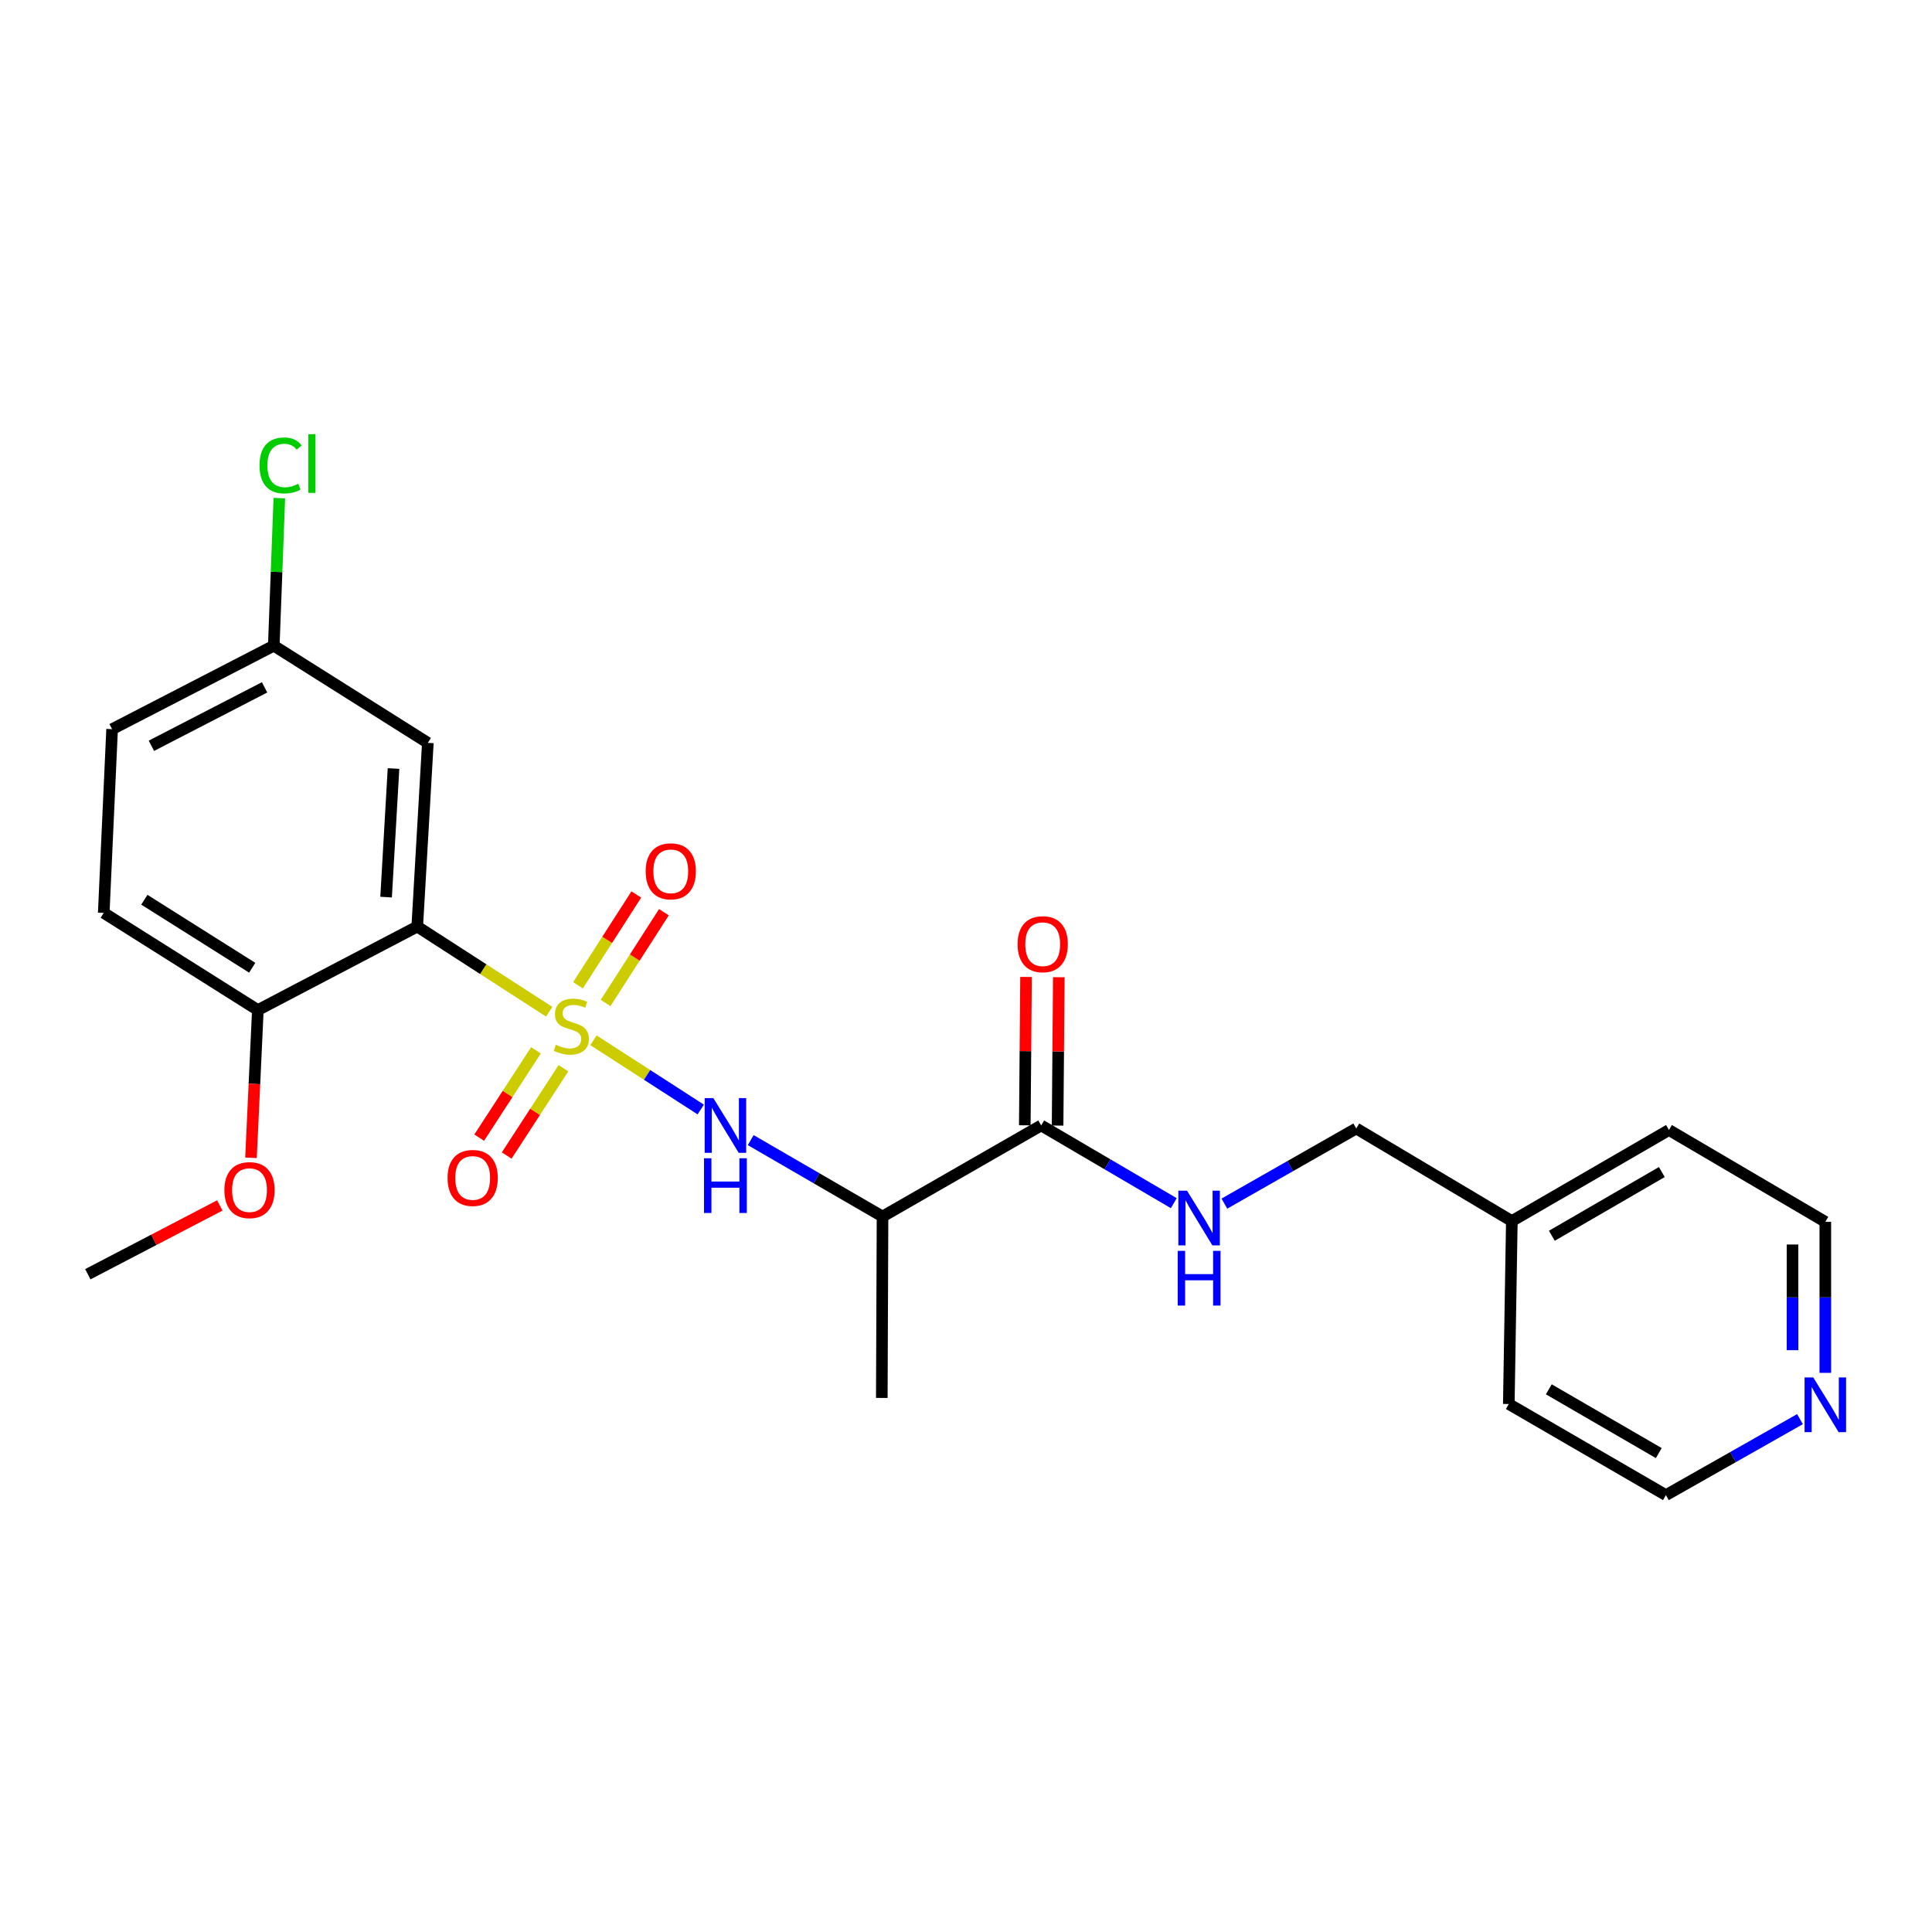 <?xml version='1.0' encoding='iso-8859-1'?>
<svg version='1.1' baseProfile='full'
              xmlns='http://www.w3.org/2000/svg'
                      xmlns:rdkit='http://www.rdkit.org/xml'
                      xmlns:xlink='http://www.w3.org/1999/xlink'
                  xml:space='preserve'
width='1000px' height='1000px' viewBox='0 0 1000 1000'>
<!-- END OF HEADER -->
<rect style='opacity:1.0;fill:#FFFFFF;stroke:none' width='1000' height='1000' x='0' y='0'> </rect>
<path class='bond-0' d='M 284.265,523.666 L 250.114,501.624' style='fill:none;fill-rule:evenodd;stroke:#CCCC00;stroke-width:6px;stroke-linecap:butt;stroke-linejoin:miter;stroke-opacity:1' />
<path class='bond-0' d='M 250.114,501.624 L 215.962,479.581' style='fill:none;fill-rule:evenodd;stroke:#000000;stroke-width:6px;stroke-linecap:butt;stroke-linejoin:miter;stroke-opacity:1' />
<path class='bond-1' d='M 307.172,538.449 L 334.937,556.366' style='fill:none;fill-rule:evenodd;stroke:#CCCC00;stroke-width:6px;stroke-linecap:butt;stroke-linejoin:miter;stroke-opacity:1' />
<path class='bond-1' d='M 334.937,556.366 L 362.703,574.283' style='fill:none;fill-rule:evenodd;stroke:#0000FF;stroke-width:6px;stroke-linecap:butt;stroke-linejoin:miter;stroke-opacity:1' />
<path class='bond-5' d='M 277.409,543.655 L 262.723,566.249' style='fill:none;fill-rule:evenodd;stroke:#CCCC00;stroke-width:6px;stroke-linecap:butt;stroke-linejoin:miter;stroke-opacity:1' />
<path class='bond-5' d='M 262.723,566.249 L 248.038,588.843' style='fill:none;fill-rule:evenodd;stroke:#FF0000;stroke-width:6px;stroke-linecap:butt;stroke-linejoin:miter;stroke-opacity:1' />
<path class='bond-5' d='M 291.64,552.906 L 276.954,575.499' style='fill:none;fill-rule:evenodd;stroke:#CCCC00;stroke-width:6px;stroke-linecap:butt;stroke-linejoin:miter;stroke-opacity:1' />
<path class='bond-5' d='M 276.954,575.499 L 262.269,598.093' style='fill:none;fill-rule:evenodd;stroke:#FF0000;stroke-width:6px;stroke-linecap:butt;stroke-linejoin:miter;stroke-opacity:1' />
<path class='bond-6' d='M 313.458,519.143 L 328.549,495.648' style='fill:none;fill-rule:evenodd;stroke:#CCCC00;stroke-width:6px;stroke-linecap:butt;stroke-linejoin:miter;stroke-opacity:1' />
<path class='bond-6' d='M 328.549,495.648 L 343.641,472.153' style='fill:none;fill-rule:evenodd;stroke:#FF0000;stroke-width:6px;stroke-linecap:butt;stroke-linejoin:miter;stroke-opacity:1' />
<path class='bond-6' d='M 299.177,509.97 L 314.268,486.475' style='fill:none;fill-rule:evenodd;stroke:#CCCC00;stroke-width:6px;stroke-linecap:butt;stroke-linejoin:miter;stroke-opacity:1' />
<path class='bond-6' d='M 314.268,486.475 L 329.359,462.98' style='fill:none;fill-rule:evenodd;stroke:#FF0000;stroke-width:6px;stroke-linecap:butt;stroke-linejoin:miter;stroke-opacity:1' />
<path class='bond-4' d='M 215.962,479.581 L 221.45,384.502' style='fill:none;fill-rule:evenodd;stroke:#000000;stroke-width:6px;stroke-linecap:butt;stroke-linejoin:miter;stroke-opacity:1' />
<path class='bond-4' d='M 199.84,464.341 L 203.682,397.786' style='fill:none;fill-rule:evenodd;stroke:#000000;stroke-width:6px;stroke-linecap:butt;stroke-linejoin:miter;stroke-opacity:1' />
<path class='bond-8' d='M 215.962,479.581 L 133.462,522.807' style='fill:none;fill-rule:evenodd;stroke:#000000;stroke-width:6px;stroke-linecap:butt;stroke-linejoin:miter;stroke-opacity:1' />
<path class='bond-2' d='M 388.565,590.115 L 422.681,609.894' style='fill:none;fill-rule:evenodd;stroke:#0000FF;stroke-width:6px;stroke-linecap:butt;stroke-linejoin:miter;stroke-opacity:1' />
<path class='bond-2' d='M 422.681,609.894 L 456.796,629.674' style='fill:none;fill-rule:evenodd;stroke:#000000;stroke-width:6px;stroke-linecap:butt;stroke-linejoin:miter;stroke-opacity:1' />
<path class='bond-3' d='M 456.796,629.674 L 538.92,582.525' style='fill:none;fill-rule:evenodd;stroke:#000000;stroke-width:6px;stroke-linecap:butt;stroke-linejoin:miter;stroke-opacity:1' />
<path class='bond-18' d='M 456.796,629.674 L 456.419,723.565' style='fill:none;fill-rule:evenodd;stroke:#000000;stroke-width:6px;stroke-linecap:butt;stroke-linejoin:miter;stroke-opacity:1' />
<path class='bond-7' d='M 538.92,582.525 L 573.234,602.643' style='fill:none;fill-rule:evenodd;stroke:#000000;stroke-width:6px;stroke-linecap:butt;stroke-linejoin:miter;stroke-opacity:1' />
<path class='bond-7' d='M 573.234,602.643 L 607.547,622.761' style='fill:none;fill-rule:evenodd;stroke:#0000FF;stroke-width:6px;stroke-linecap:butt;stroke-linejoin:miter;stroke-opacity:1' />
<path class='bond-9' d='M 547.406,582.596 L 547.726,544.204' style='fill:none;fill-rule:evenodd;stroke:#000000;stroke-width:6px;stroke-linecap:butt;stroke-linejoin:miter;stroke-opacity:1' />
<path class='bond-9' d='M 547.726,544.204 L 548.046,505.812' style='fill:none;fill-rule:evenodd;stroke:#FF0000;stroke-width:6px;stroke-linecap:butt;stroke-linejoin:miter;stroke-opacity:1' />
<path class='bond-9' d='M 530.433,582.455 L 530.753,544.063' style='fill:none;fill-rule:evenodd;stroke:#000000;stroke-width:6px;stroke-linecap:butt;stroke-linejoin:miter;stroke-opacity:1' />
<path class='bond-9' d='M 530.753,544.063 L 531.073,505.671' style='fill:none;fill-rule:evenodd;stroke:#FF0000;stroke-width:6px;stroke-linecap:butt;stroke-linejoin:miter;stroke-opacity:1' />
<path class='bond-12' d='M 221.45,384.502 L 141.713,334.213' style='fill:none;fill-rule:evenodd;stroke:#000000;stroke-width:6px;stroke-linecap:butt;stroke-linejoin:miter;stroke-opacity:1' />
<path class='bond-13' d='M 633.737,622.994 L 667.867,603.547' style='fill:none;fill-rule:evenodd;stroke:#0000FF;stroke-width:6px;stroke-linecap:butt;stroke-linejoin:miter;stroke-opacity:1' />
<path class='bond-13' d='M 667.867,603.547 L 701.997,584.1' style='fill:none;fill-rule:evenodd;stroke:#000000;stroke-width:6px;stroke-linecap:butt;stroke-linejoin:miter;stroke-opacity:1' />
<path class='bond-11' d='M 133.462,522.807 L 53.696,472.509' style='fill:none;fill-rule:evenodd;stroke:#000000;stroke-width:6px;stroke-linecap:butt;stroke-linejoin:miter;stroke-opacity:1' />
<path class='bond-11' d='M 130.55,500.905 L 74.714,465.696' style='fill:none;fill-rule:evenodd;stroke:#000000;stroke-width:6px;stroke-linecap:butt;stroke-linejoin:miter;stroke-opacity:1' />
<path class='bond-16' d='M 133.462,522.807 L 131.689,561.041' style='fill:none;fill-rule:evenodd;stroke:#000000;stroke-width:6px;stroke-linecap:butt;stroke-linejoin:miter;stroke-opacity:1' />
<path class='bond-16' d='M 131.689,561.041 L 129.915,599.275' style='fill:none;fill-rule:evenodd;stroke:#FF0000;stroke-width:6px;stroke-linecap:butt;stroke-linejoin:miter;stroke-opacity:1' />
<path class='bond-10' d='M 944.783,710.584 L 944.783,671.505' style='fill:none;fill-rule:evenodd;stroke:#0000FF;stroke-width:6px;stroke-linecap:butt;stroke-linejoin:miter;stroke-opacity:1' />
<path class='bond-10' d='M 944.783,671.505 L 944.783,632.427' style='fill:none;fill-rule:evenodd;stroke:#000000;stroke-width:6px;stroke-linecap:butt;stroke-linejoin:miter;stroke-opacity:1' />
<path class='bond-10' d='M 927.809,698.86 L 927.809,671.505' style='fill:none;fill-rule:evenodd;stroke:#0000FF;stroke-width:6px;stroke-linecap:butt;stroke-linejoin:miter;stroke-opacity:1' />
<path class='bond-10' d='M 927.809,671.505 L 927.809,644.151' style='fill:none;fill-rule:evenodd;stroke:#000000;stroke-width:6px;stroke-linecap:butt;stroke-linejoin:miter;stroke-opacity:1' />
<path class='bond-25' d='M 931.672,734.541 L 896.973,754.207' style='fill:none;fill-rule:evenodd;stroke:#0000FF;stroke-width:6px;stroke-linecap:butt;stroke-linejoin:miter;stroke-opacity:1' />
<path class='bond-25' d='M 896.973,754.207 L 862.273,773.873' style='fill:none;fill-rule:evenodd;stroke:#000000;stroke-width:6px;stroke-linecap:butt;stroke-linejoin:miter;stroke-opacity:1' />
<path class='bond-14' d='M 53.696,472.509 L 58.024,377.42' style='fill:none;fill-rule:evenodd;stroke:#000000;stroke-width:6px;stroke-linecap:butt;stroke-linejoin:miter;stroke-opacity:1' />
<path class='bond-15' d='M 141.713,334.213 L 143.145,296.019' style='fill:none;fill-rule:evenodd;stroke:#000000;stroke-width:6px;stroke-linecap:butt;stroke-linejoin:miter;stroke-opacity:1' />
<path class='bond-15' d='M 143.145,296.019 L 144.578,257.825' style='fill:none;fill-rule:evenodd;stroke:#00CC00;stroke-width:6px;stroke-linecap:butt;stroke-linejoin:miter;stroke-opacity:1' />
<path class='bond-24' d='M 141.713,334.213 L 58.024,377.42' style='fill:none;fill-rule:evenodd;stroke:#000000;stroke-width:6px;stroke-linecap:butt;stroke-linejoin:miter;stroke-opacity:1' />
<path class='bond-24' d='M 136.946,355.776 L 78.364,386.021' style='fill:none;fill-rule:evenodd;stroke:#000000;stroke-width:6px;stroke-linecap:butt;stroke-linejoin:miter;stroke-opacity:1' />
<path class='bond-17' d='M 701.997,584.1 L 782.526,632.022' style='fill:none;fill-rule:evenodd;stroke:#000000;stroke-width:6px;stroke-linecap:butt;stroke-linejoin:miter;stroke-opacity:1' />
<path class='bond-23' d='M 113.784,623.929 L 79.619,641.734' style='fill:none;fill-rule:evenodd;stroke:#FF0000;stroke-width:6px;stroke-linecap:butt;stroke-linejoin:miter;stroke-opacity:1' />
<path class='bond-23' d='M 79.619,641.734 L 45.455,659.538' style='fill:none;fill-rule:evenodd;stroke:#000000;stroke-width:6px;stroke-linecap:butt;stroke-linejoin:miter;stroke-opacity:1' />
<path class='bond-21' d='M 782.526,632.022 L 780.951,726.715' style='fill:none;fill-rule:evenodd;stroke:#000000;stroke-width:6px;stroke-linecap:butt;stroke-linejoin:miter;stroke-opacity:1' />
<path class='bond-22' d='M 782.526,632.022 L 863.848,584.892' style='fill:none;fill-rule:evenodd;stroke:#000000;stroke-width:6px;stroke-linecap:butt;stroke-linejoin:miter;stroke-opacity:1' />
<path class='bond-22' d='M 803.235,639.638 L 860.161,606.647' style='fill:none;fill-rule:evenodd;stroke:#000000;stroke-width:6px;stroke-linecap:butt;stroke-linejoin:miter;stroke-opacity:1' />
<path class='bond-19' d='M 944.783,632.427 L 863.848,584.892' style='fill:none;fill-rule:evenodd;stroke:#000000;stroke-width:6px;stroke-linecap:butt;stroke-linejoin:miter;stroke-opacity:1' />
<path class='bond-20' d='M 862.273,773.873 L 780.951,726.715' style='fill:none;fill-rule:evenodd;stroke:#000000;stroke-width:6px;stroke-linecap:butt;stroke-linejoin:miter;stroke-opacity:1' />
<path class='bond-20' d='M 858.59,752.116 L 801.664,719.105' style='fill:none;fill-rule:evenodd;stroke:#000000;stroke-width:6px;stroke-linecap:butt;stroke-linejoin:miter;stroke-opacity:1' />
<path  class='atom-0' d='M 287.719 540.778
Q 288.039 540.898, 289.359 541.458
Q 290.679 542.018, 292.119 542.378
Q 293.599 542.698, 295.039 542.698
Q 297.719 542.698, 299.279 541.418
Q 300.839 540.098, 300.839 537.818
Q 300.839 536.258, 300.039 535.298
Q 299.279 534.338, 298.079 533.818
Q 296.879 533.298, 294.879 532.698
Q 292.359 531.938, 290.839 531.218
Q 289.359 530.498, 288.279 528.978
Q 287.239 527.458, 287.239 524.898
Q 287.239 521.338, 289.639 519.138
Q 292.079 516.938, 296.879 516.938
Q 300.159 516.938, 303.879 518.498
L 302.959 521.578
Q 299.559 520.178, 296.999 520.178
Q 294.239 520.178, 292.719 521.338
Q 291.199 522.458, 291.239 524.418
Q 291.239 525.938, 291.999 526.858
Q 292.799 527.778, 293.919 528.298
Q 295.079 528.818, 296.999 529.418
Q 299.559 530.218, 301.079 531.018
Q 302.599 531.818, 303.679 533.458
Q 304.799 535.058, 304.799 537.818
Q 304.799 541.738, 302.159 543.858
Q 299.559 545.938, 295.199 545.938
Q 292.679 545.938, 290.759 545.378
Q 288.879 544.858, 286.639 543.938
L 287.719 540.778
' fill='#CCCC00'/>
<path  class='atom-2' d='M 369.215 568.365
L 378.495 583.365
Q 379.415 584.845, 380.895 587.525
Q 382.375 590.205, 382.455 590.365
L 382.455 568.365
L 386.215 568.365
L 386.215 596.685
L 382.335 596.685
L 372.375 580.285
Q 371.215 578.365, 369.975 576.165
Q 368.775 573.965, 368.415 573.285
L 368.415 596.685
L 364.735 596.685
L 364.735 568.365
L 369.215 568.365
' fill='#0000FF'/>
<path  class='atom-2' d='M 364.395 599.517
L 368.235 599.517
L 368.235 611.557
L 382.715 611.557
L 382.715 599.517
L 386.555 599.517
L 386.555 627.837
L 382.715 627.837
L 382.715 614.757
L 368.235 614.757
L 368.235 627.837
L 364.395 627.837
L 364.395 599.517
' fill='#0000FF'/>
<path  class='atom-6' d='M 231.657 609.697
Q 231.657 602.897, 235.017 599.097
Q 238.377 595.297, 244.657 595.297
Q 250.937 595.297, 254.297 599.097
Q 257.657 602.897, 257.657 609.697
Q 257.657 616.577, 254.257 620.497
Q 250.857 624.377, 244.657 624.377
Q 238.417 624.377, 235.017 620.497
Q 231.657 616.617, 231.657 609.697
M 244.657 621.177
Q 248.977 621.177, 251.297 618.297
Q 253.657 615.377, 253.657 609.697
Q 253.657 604.137, 251.297 601.337
Q 248.977 598.497, 244.657 598.497
Q 240.337 598.497, 237.977 601.297
Q 235.657 604.097, 235.657 609.697
Q 235.657 615.417, 237.977 618.297
Q 240.337 621.177, 244.657 621.177
' fill='#FF0000'/>
<path  class='atom-7' d='M 334.195 450.995
Q 334.195 444.195, 337.555 440.395
Q 340.915 436.595, 347.195 436.595
Q 353.475 436.595, 356.835 440.395
Q 360.195 444.195, 360.195 450.995
Q 360.195 457.875, 356.795 461.795
Q 353.395 465.675, 347.195 465.675
Q 340.955 465.675, 337.555 461.795
Q 334.195 457.915, 334.195 450.995
M 347.195 462.475
Q 351.515 462.475, 353.835 459.595
Q 356.195 456.675, 356.195 450.995
Q 356.195 445.435, 353.835 442.635
Q 351.515 439.795, 347.195 439.795
Q 342.875 439.795, 340.515 442.595
Q 338.195 445.395, 338.195 450.995
Q 338.195 456.715, 340.515 459.595
Q 342.875 462.475, 347.195 462.475
' fill='#FF0000'/>
<path  class='atom-8' d='M 614.396 616.287
L 623.676 631.287
Q 624.596 632.767, 626.076 635.447
Q 627.556 638.127, 627.636 638.287
L 627.636 616.287
L 631.396 616.287
L 631.396 644.607
L 627.516 644.607
L 617.556 628.207
Q 616.396 626.287, 615.156 624.087
Q 613.956 621.887, 613.596 621.207
L 613.596 644.607
L 609.916 644.607
L 609.916 616.287
L 614.396 616.287
' fill='#0000FF'/>
<path  class='atom-8' d='M 609.576 647.439
L 613.416 647.439
L 613.416 659.479
L 627.896 659.479
L 627.896 647.439
L 631.736 647.439
L 631.736 675.759
L 627.896 675.759
L 627.896 662.679
L 613.416 662.679
L 613.416 675.759
L 609.576 675.759
L 609.576 647.439
' fill='#0000FF'/>
<path  class='atom-10' d='M 526.702 488.714
Q 526.702 481.914, 530.062 478.114
Q 533.422 474.314, 539.702 474.314
Q 545.982 474.314, 549.342 478.114
Q 552.702 481.914, 552.702 488.714
Q 552.702 495.594, 549.302 499.514
Q 545.902 503.394, 539.702 503.394
Q 533.462 503.394, 530.062 499.514
Q 526.702 495.634, 526.702 488.714
M 539.702 500.194
Q 544.022 500.194, 546.342 497.314
Q 548.702 494.394, 548.702 488.714
Q 548.702 483.154, 546.342 480.354
Q 544.022 477.514, 539.702 477.514
Q 535.382 477.514, 533.022 480.314
Q 530.702 483.114, 530.702 488.714
Q 530.702 494.434, 533.022 497.314
Q 535.382 500.194, 539.702 500.194
' fill='#FF0000'/>
<path  class='atom-11' d='M 938.523 712.951
L 947.803 727.951
Q 948.723 729.431, 950.203 732.111
Q 951.683 734.791, 951.763 734.951
L 951.763 712.951
L 955.523 712.951
L 955.523 741.271
L 951.643 741.271
L 941.683 724.871
Q 940.523 722.951, 939.283 720.751
Q 938.083 718.551, 937.723 717.871
L 937.723 741.271
L 934.043 741.271
L 934.043 712.951
L 938.523 712.951
' fill='#0000FF'/>
<path  class='atom-16' d='M 134.329 240.906
Q 134.329 233.866, 137.609 230.186
Q 140.929 226.466, 147.209 226.466
Q 153.049 226.466, 156.169 230.586
L 153.529 232.746
Q 151.249 229.746, 147.209 229.746
Q 142.929 229.746, 140.649 232.626
Q 138.409 235.466, 138.409 240.906
Q 138.409 246.506, 140.729 249.386
Q 143.089 252.266, 147.649 252.266
Q 150.769 252.266, 154.409 250.386
L 155.529 253.386
Q 154.049 254.346, 151.809 254.906
Q 149.569 255.466, 147.089 255.466
Q 140.929 255.466, 137.609 251.706
Q 134.329 247.946, 134.329 240.906
' fill='#00CC00'/>
<path  class='atom-16' d='M 159.609 224.746
L 163.289 224.746
L 163.289 255.106
L 159.609 255.106
L 159.609 224.746
' fill='#00CC00'/>
<path  class='atom-17' d='M 116.143 616.005
Q 116.143 609.205, 119.503 605.405
Q 122.863 601.605, 129.143 601.605
Q 135.423 601.605, 138.783 605.405
Q 142.143 609.205, 142.143 616.005
Q 142.143 622.885, 138.743 626.805
Q 135.343 630.685, 129.143 630.685
Q 122.903 630.685, 119.503 626.805
Q 116.143 622.925, 116.143 616.005
M 129.143 627.485
Q 133.463 627.485, 135.783 624.605
Q 138.143 621.685, 138.143 616.005
Q 138.143 610.445, 135.783 607.645
Q 133.463 604.805, 129.143 604.805
Q 124.823 604.805, 122.463 607.605
Q 120.143 610.405, 120.143 616.005
Q 120.143 621.725, 122.463 624.605
Q 124.823 627.485, 129.143 627.485
' fill='#FF0000'/>
</svg>
